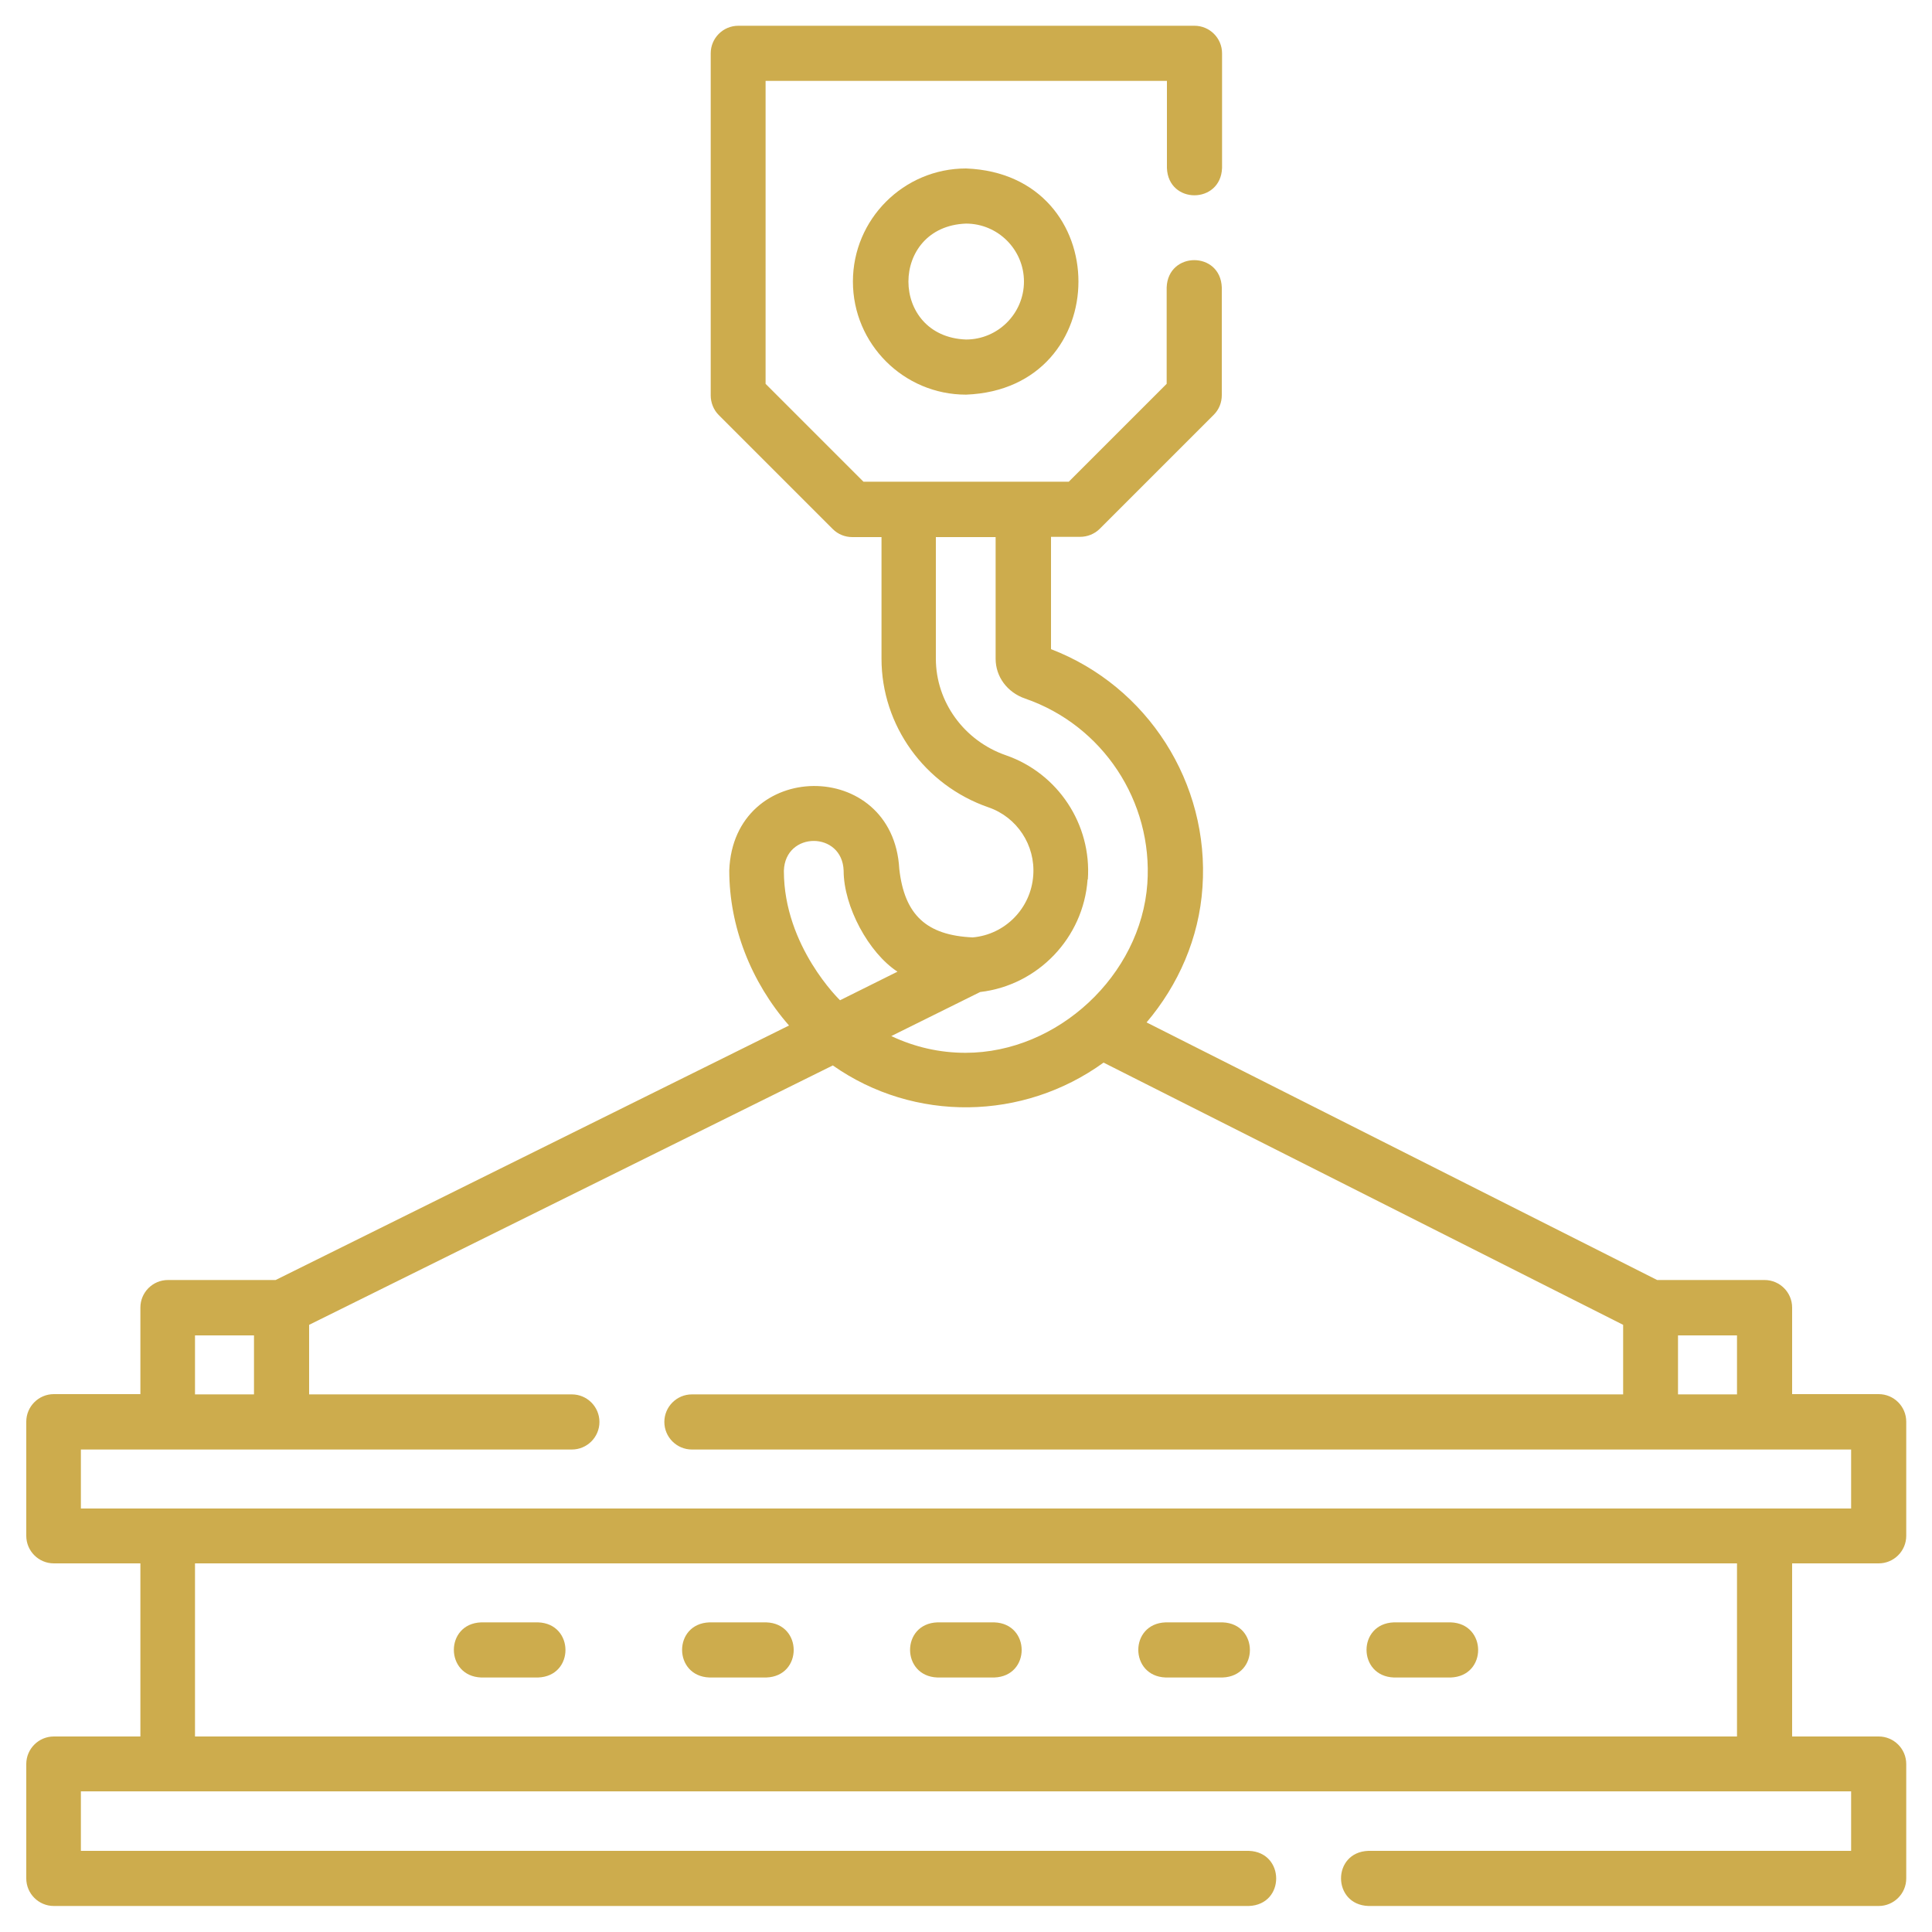<?xml version="1.0" encoding="UTF-8"?>
<svg xmlns="http://www.w3.org/2000/svg" id="Ebene_1" viewBox="0 0 75 75">
  <defs>
    <style>.cls-1{fill:#cdac4d;}</style>
  </defs>
  <path class="cls-1" d="M72.93,60.69c.59,0,1.07-.48,1.07-1.07v-4.43c0-.59-.48-1.07-1.07-1.07h-3.36v-3.36c0-.59-.48-1.07-1.07-1.07h-4.17l-19.82-10c1.23-1.45,2.04-3.27,2.17-5.25.28-4.04-2.13-7.8-5.88-9.24v-4.36h1.13c.28,0,.56-.11.76-.31l4.43-4.43c.2-.2.31-.47.31-.76v-4.18c-.05-1.42-2.09-1.41-2.14,0v3.74l-3.8,3.8h-7.97l-3.8-3.8V3.14h15.58v3.38c.05,1.42,2.09,1.41,2.14,0V2.07c0-.59-.48-1.07-1.07-1.07h-17.71c-.59,0-1.07.48-1.07,1.07v13.28c0,.28.11.56.31.76l4.43,4.43c.2.2.47.31.76.31h1.13v4.72c0,2.59,1.67,4.91,4.15,5.77,1.11.38,1.83,1.47,1.74,2.65-.09,1.27-1.09,2.29-2.35,2.4-1.79-.08-2.65-.87-2.85-2.66-.24-4.33-6.44-4.27-6.6.06,0,2.17.84,4.33,2.32,6.02l-19.93,9.88h-4.18c-.59,0-1.07.48-1.07,1.07v3.36h-3.36c-.59,0-1.07.48-1.07,1.07v4.43c0,.59.48,1.07,1.07,1.07h3.36v6.72h-3.36c-.59,0-1.07.48-1.07,1.07v4.44c0,.59.48,1.07,1.07,1.07h46.39c1.42-.05,1.41-2.09,0-2.14H3.14v-2.31h68.72v2.31h-18.74c-1.42.05-1.41,2.09,0,2.14h19.81c.59,0,1.07-.48,1.07-1.07v-4.44c0-.59-.48-1.07-1.07-1.07h-3.36v-6.72h3.36ZM67.43,60.69v6.72H7.57v-6.72h59.86ZM67.43,54.13h-2.29v-2.29h2.29v2.29ZM42.23,34.14c.15-2.14-1.16-4.12-3.18-4.82-1.62-.56-2.72-2.07-2.72-3.75v-4.72h2.32v4.72c0,.7.45,1.31,1.15,1.55,3.01,1.04,4.96,3.99,4.74,7.18-.25,3.56-3.48,6.57-7.06,6.57-1,0-1.97-.22-2.88-.65l3.45-1.71c2.24-.26,4.01-2.1,4.17-4.37h0ZM30.43,33.8c.05-1.54,2.27-1.54,2.32,0,0,1.39.97,3.19,2.09,3.92l-2.23,1.11s-2.18-2.09-2.18-5.02h0ZM7.57,51.84h2.29v2.29h-2.29v-2.29ZM3.14,56.27h19.06c.59,0,1.07-.48,1.07-1.07s-.48-1.07-1.07-1.07h-10.2v-2.7l20.33-10.07c3.16,2.22,7.39,2.15,10.51-.11l20.17,10.18v2.7H26.86c-.59,0-1.07.48-1.07,1.07s.48,1.07,1.07,1.07h45v2.29H3.14v-2.29Z"></path>
  <path class="cls-1" d="M18.68,65.12h2.21c1.42-.05,1.41-2.09,0-2.14h-2.21c-1.42.05-1.41,2.09,0,2.14Z"></path>
  <path class="cls-1" d="M27.54,65.12h2.21c1.42-.05,1.41-2.09,0-2.14h-2.21c-1.42.05-1.41,2.09,0,2.14Z"></path>
  <path class="cls-1" d="M36.39,65.12h2.21c1.42-.05,1.41-2.09,0-2.14h-2.21c-1.42.05-1.41,2.09,0,2.14h0Z"></path>
  <path class="cls-1" d="M45.25,65.12h2.21c1.42-.05,1.41-2.09,0-2.14h-2.21c-1.42.05-1.41,2.09,0,2.14Z"></path>
  <path class="cls-1" d="M54.11,65.12h2.21c1.42-.05,1.41-2.09,0-2.14h-2.21c-1.42.05-1.41,2.09,0,2.14Z"></path>
  <path class="cls-1" d="M33.11,10.93c0,2.42,1.97,4.39,4.39,4.39,5.82-.22,5.82-8.56,0-8.78-2.42,0-4.39,1.97-4.39,4.39ZM39.75,10.93c0,1.24-1.01,2.25-2.25,2.25-2.98-.11-2.98-4.39,0-4.5,1.24,0,2.25,1.01,2.25,2.25Z"></path>
</svg>
